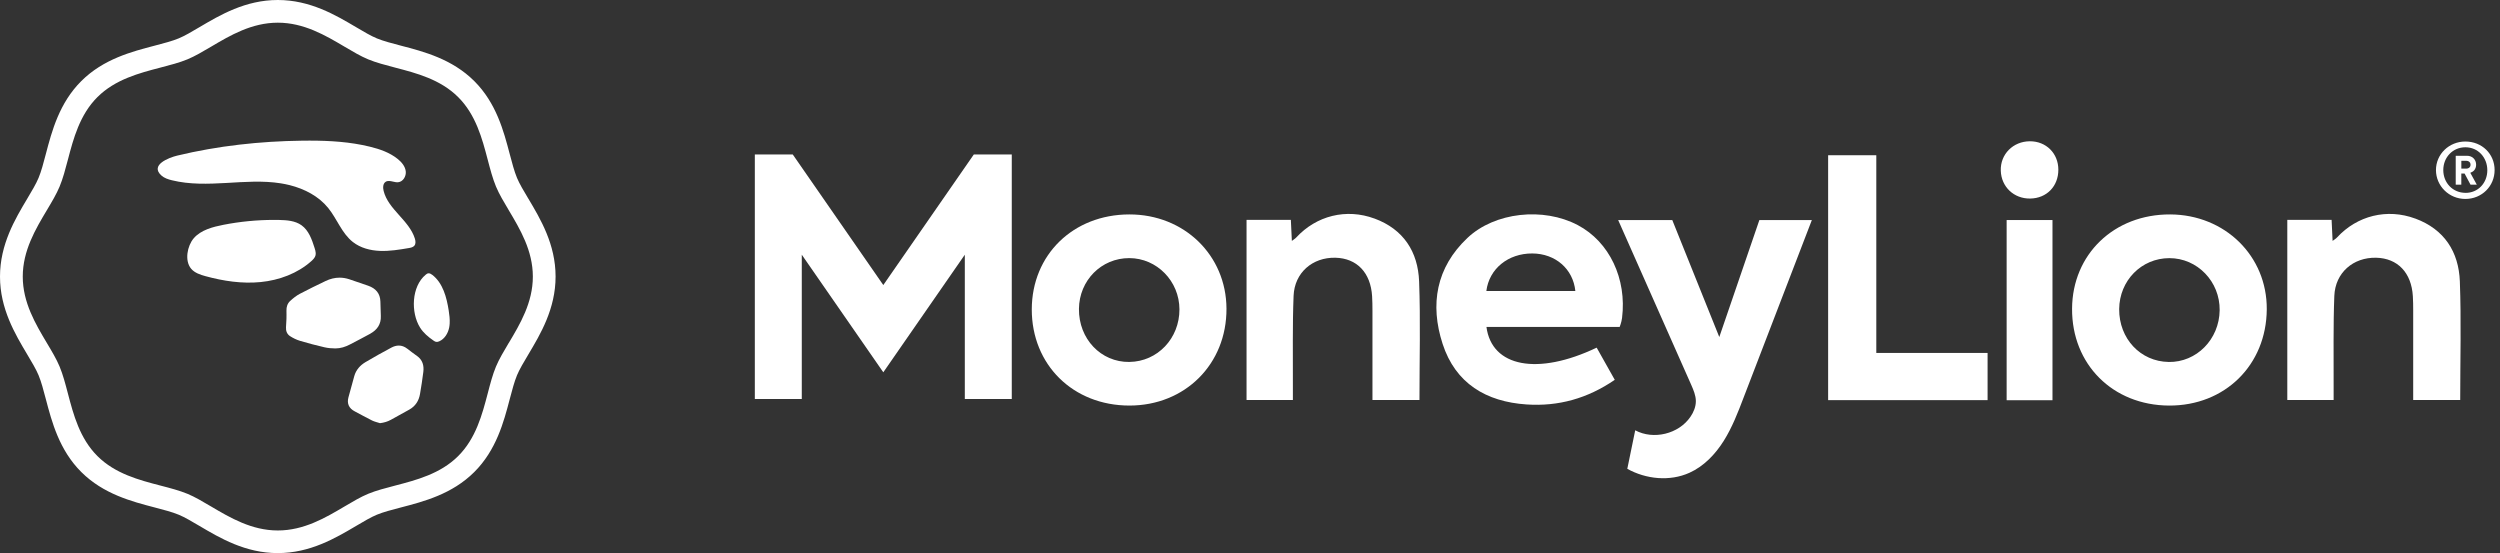 <svg width="452" height="100" viewBox="0 0 452 100" fill="none" xmlns="http://www.w3.org/2000/svg">
<rect x="0" y="0" width="452" height="100" fill="#333333" stroke="none"/>
<path d="M285.262 40.7C279.041 37.414 270.259 38.352 265.324 43.009C259.646 48.365 258.509 55.043 260.823 62.17C263.147 69.323 268.697 72.637 276.006 73.125C281.75 73.511 287.02 72.051 291.95 68.673C290.798 66.628 289.732 64.733 288.678 62.854C278.007 67.946 269.698 66.359 268.751 59.105H292.837C292.837 59.105 293.165 58.309 293.268 57.479C294.146 50.43 291.003 43.732 285.262 40.7ZM268.731 52.617C269.239 48.589 272.676 45.806 277.04 45.826C281.214 45.846 284.416 48.614 284.823 52.617H268.727H268.731Z" fill="white"/>
<path d="M204.174 38.768C194.029 38.787 186.565 46.056 186.545 55.932C186.531 65.95 194.009 73.322 204.198 73.326C214.274 73.326 221.792 65.823 221.748 55.805C221.709 46.135 214.089 38.748 204.174 38.768ZM204.193 65.442C199.043 65.506 195.015 61.268 195.074 55.84C195.127 50.689 199.13 46.657 204.178 46.666C209.163 46.676 213.224 50.826 213.244 55.922C213.259 61.185 209.28 65.374 204.198 65.438L204.193 65.442Z" fill="white"/>
<path d="M392.374 38.768C382.225 38.724 374.682 45.974 374.63 55.816C374.574 65.872 381.985 73.278 392.16 73.327C402.269 73.376 409.764 65.994 409.832 55.923C409.899 46.291 402.284 38.812 392.374 38.768ZM392.096 65.442C386.991 65.364 383.109 61.22 383.148 55.884C383.191 50.728 387.169 46.681 392.213 46.672C397.281 46.662 401.381 50.909 401.314 56.103C401.244 61.356 397.134 65.525 392.096 65.447V65.442Z" fill="white"/>
<path d="M436.683 39.519C431.575 37.63 426.177 38.987 422.53 42.936C422.334 43.151 422.067 43.303 421.733 43.556C421.666 42.151 421.613 40.969 421.554 39.749H413.543V72.325H421.92C421.92 71.329 421.92 70.48 421.92 69.631C421.944 64.251 421.833 58.866 422.046 53.496C422.213 49.292 425.474 46.505 429.604 46.598C433.491 46.686 435.995 49.297 436.244 53.559C436.297 54.419 436.305 55.278 436.305 56.142C436.305 60.804 436.305 65.466 436.305 70.129V72.315H444.806C444.806 65.061 445.005 57.958 444.741 50.874C444.536 45.519 441.926 41.453 436.683 39.514V39.519Z" fill="white"/>
<path d="M248.516 39.519C243.41 37.63 238.01 38.987 234.364 42.936C234.168 43.151 233.9 43.303 233.568 43.556C233.5 42.151 233.446 40.969 233.387 39.749H225.376V72.325H233.753C233.753 71.329 233.753 70.48 233.753 69.631C233.778 64.251 233.665 58.866 233.88 53.496C234.046 49.292 237.307 46.505 241.433 46.598C245.319 46.686 247.823 49.297 248.077 53.559C248.126 54.419 248.14 55.278 248.14 56.142C248.14 60.804 248.14 65.466 248.14 70.129V72.315H256.64C256.64 65.061 256.84 57.958 256.576 50.874C256.371 45.519 253.759 41.453 248.516 39.514V39.519Z" fill="white"/>
<path d="M339.235 28.067H330.527V72.345H359.355V63.812H339.235V28.067Z" fill="white"/>
<path d="M371.089 39.783H362.8V72.36H371.089V39.783Z" fill="white"/>
<path d="M366.988 25.543C363.948 25.562 361.642 27.896 361.742 30.864C361.833 33.783 364.109 35.941 367.058 35.897C370.031 35.858 372.155 33.681 372.149 30.683C372.149 27.725 369.938 25.523 366.988 25.543Z" fill="white"/>
<path d="M159.701 51.538L143.332 27.93H136.473V72.14H144.962V46.051L159.701 67.312L174.439 46.051V72.14H182.928V27.93H176.065L159.701 51.538Z" fill="white"/>
<path d="M310.849 60.936C310.849 60.936 305.512 47.623 302.349 39.788H292.565C296.075 47.73 304.95 67.717 305.767 69.567C306.18 70.509 306.602 71.485 306.611 72.51C306.616 73.536 306.206 74.527 305.623 75.371C303.506 78.467 298.945 79.575 295.647 77.798C295.166 80.122 294.695 82.44 294.215 84.764C297.612 86.648 301.889 87.078 305.433 85.487C308.052 84.31 310.12 82.143 311.649 79.712C313.178 77.28 314.217 74.581 315.237 71.9C318.497 63.386 325.079 46.285 327.583 39.788H318.093L310.849 60.936Z" fill="white"/>
<path d="M445.738 25.587C442.78 25.587 440.422 27.881 440.422 30.747C440.422 33.613 442.78 35.971 445.738 35.971C448.696 35.971 451.025 33.676 451.025 30.747C451.025 27.818 448.732 25.587 445.738 25.587ZM445.773 34.867C443.444 34.867 441.746 33.041 441.746 30.747C441.746 28.453 443.444 26.627 445.744 26.627C448.043 26.627 449.707 28.482 449.707 30.781C449.707 33.081 448.037 34.872 445.773 34.872V34.867Z" fill="white"/>
<path d="M446.716 31.206C446.973 31.103 447.199 30.961 447.363 30.752C447.574 30.483 447.682 30.156 447.682 29.775C447.682 29.551 447.641 29.341 447.565 29.145C447.486 28.95 447.375 28.779 447.231 28.633C447.09 28.486 446.915 28.369 446.704 28.286C446.499 28.203 446.264 28.164 446.015 28.164H443.994V33.383H445.005V31.376H445.517C445.547 31.376 445.567 31.376 445.597 31.376L446.666 33.383H447.802L446.628 31.24C446.657 31.225 446.68 31.21 446.71 31.201L446.716 31.206ZM445.866 30.483H445.011V29.072H445.866C446.115 29.072 446.308 29.136 446.455 29.267C446.598 29.394 446.672 29.565 446.672 29.785C446.672 30.005 446.601 30.166 446.455 30.293C446.314 30.419 446.115 30.488 445.866 30.488V30.483Z" fill="white"/>
<path fill-rule="evenodd" clip-rule="evenodd" d="M95.528 35.925C94.698 34.539 93.922 33.236 93.473 32.162C92.985 30.985 92.58 29.448 92.15 27.822C91.071 23.721 89.734 18.624 85.735 14.646C81.737 10.667 76.616 9.329 72.505 8.26C70.87 7.831 69.323 7.43 68.141 6.942C67.062 6.498 65.754 5.722 64.362 4.901C60.672 2.719 56.073 0 50.225 0C44.376 0 39.778 2.719 36.082 4.901C34.696 5.722 33.382 6.498 32.303 6.942C31.122 7.43 29.579 7.831 27.944 8.26C23.828 9.334 18.707 10.667 14.709 14.646C10.711 18.624 9.373 23.721 8.294 27.822C7.87 29.448 7.464 30.99 6.971 32.167C6.527 33.236 5.751 34.539 4.926 35.921C2.729 39.602 0 44.176 0 50.005C0 55.834 2.729 60.403 4.921 64.079C5.746 65.461 6.527 66.769 6.971 67.838C7.464 69.015 7.865 70.558 8.294 72.183C9.373 76.279 10.711 81.376 14.709 85.354C18.707 89.333 23.828 90.666 27.939 91.74C29.584 92.17 31.127 92.57 32.303 93.058C33.382 93.502 34.691 94.279 36.082 95.099C39.773 97.281 44.371 100 50.225 100C56.078 100 60.672 97.281 64.367 95.099C65.764 94.274 67.072 93.497 68.141 93.058C69.323 92.57 70.865 92.17 72.496 91.745C76.621 90.671 81.742 89.338 85.74 85.354C89.739 81.376 91.081 76.279 92.155 72.183C92.585 70.553 92.99 69.015 93.478 67.838C93.927 66.764 94.703 65.461 95.528 64.079C97.72 60.403 100.449 55.829 100.449 50C100.449 44.171 97.72 39.602 95.533 35.925H95.528ZM91.989 61.985C91.091 63.498 90.237 64.929 89.675 66.271C89.075 67.707 88.635 69.376 88.176 71.148C87.176 74.951 86.043 79.267 82.831 82.465C79.623 85.662 75.288 86.79 71.466 87.786C69.689 88.25 68.014 88.684 66.569 89.279C65.222 89.836 63.787 90.685 62.268 91.584C58.841 93.61 54.95 95.909 50.229 95.909C45.509 95.909 41.618 93.61 38.186 91.584C36.668 90.685 35.232 89.836 33.885 89.279C32.44 88.684 30.765 88.245 28.989 87.786C25.166 86.79 20.831 85.662 17.624 82.465C14.411 79.267 13.279 74.956 12.278 71.148C11.814 69.381 11.375 67.707 10.774 66.271C10.218 64.929 9.363 63.498 8.46 61.99C6.425 58.573 4.115 54.706 4.115 50.005C4.115 45.304 6.425 41.432 8.46 38.02C9.363 36.511 10.218 35.081 10.774 33.739C11.375 32.298 11.814 30.629 12.278 28.862C13.279 25.058 14.411 20.743 17.624 17.545C20.836 14.353 25.166 13.22 28.989 12.224C30.765 11.76 32.445 11.326 33.885 10.73C35.232 10.174 36.668 9.324 38.191 8.426C41.618 6.4 45.509 4.101 50.229 4.101C54.95 4.101 58.841 6.4 62.268 8.426C63.787 9.324 65.222 10.174 66.569 10.73C68.014 11.326 69.689 11.765 71.466 12.229C75.288 13.225 79.623 14.353 82.831 17.55C86.038 20.743 87.176 25.058 88.176 28.866C88.64 30.634 89.079 32.303 89.68 33.743C90.241 35.086 91.096 36.516 91.994 38.025C94.03 41.442 96.339 45.309 96.339 50.01C96.339 54.711 94.03 58.582 91.994 61.995L91.989 61.985Z" fill="white"/>
<path fill-rule="evenodd" clip-rule="evenodd" d="M40.919 33.08C44.21 32.889 47.529 32.631 50.781 33.148C51.318 33.236 51.85 33.343 52.382 33.475C55.072 34.154 57.615 35.472 59.339 37.605C60.94 39.583 61.794 42.18 63.796 43.752C65.168 44.831 66.949 45.294 68.697 45.362C70.445 45.431 72.183 45.143 73.906 44.85C74.277 44.787 74.677 44.708 74.916 44.42C75.209 44.069 75.136 43.547 75 43.112C73.96 39.812 70.181 37.864 69.356 34.505C69.215 33.929 69.224 33.212 69.713 32.88C70.103 32.616 70.572 32.728 71.055 32.836C71.363 32.909 71.68 32.977 71.983 32.948C72.881 32.865 73.472 31.85 73.359 30.956C73.247 30.063 72.617 29.321 71.914 28.75C70.474 27.583 68.673 26.958 66.871 26.519C63.317 25.649 59.641 25.425 55.975 25.425C55.516 25.425 55.052 25.425 54.588 25.435C47.002 25.537 39.411 26.358 32.034 28.135C30.56 28.491 27.035 29.823 29.193 31.742C29.715 32.206 30.404 32.426 31.078 32.592C34.275 33.382 37.619 33.265 40.909 33.08H40.919Z" fill="white"/>
<path fill-rule="evenodd" clip-rule="evenodd" d="M57.04 46.174C57.079 46.022 57.089 45.871 57.079 45.72C57.059 45.427 56.972 45.134 56.884 44.856C56.395 43.313 55.829 41.663 54.506 40.721C53.369 39.915 51.89 39.798 50.489 39.769C50.171 39.764 49.854 39.759 49.541 39.759C46.471 39.759 43.4 40.057 40.388 40.647C38.518 41.014 36.316 41.57 35.023 43.084C33.866 44.436 33.324 47.14 34.569 48.6C35.208 49.342 36.194 49.669 37.142 49.928C40.388 50.816 43.776 51.329 47.125 50.997C50.474 50.665 53.794 49.444 56.298 47.204C56.615 46.916 56.937 46.593 57.045 46.178L57.04 46.174Z" fill="white"/>
<path fill-rule="evenodd" clip-rule="evenodd" d="M66.96 60.321C68.2 59.633 68.918 58.603 68.854 57.129C68.82 56.269 68.796 55.4 68.776 54.536C68.742 53.042 67.927 52.139 66.575 51.661C65.437 51.256 64.295 50.865 63.148 50.489C62.557 50.294 61.971 50.201 61.395 50.201C60.531 50.201 59.686 50.411 58.856 50.811C57.294 51.568 55.732 52.31 54.204 53.125C53.579 53.457 53.003 53.916 52.476 54.4C51.973 54.853 51.768 55.483 51.792 56.181C51.812 56.679 51.792 57.177 51.792 57.646C51.763 58.173 51.744 58.666 51.709 59.164C51.665 59.833 51.895 60.419 52.437 60.77C52.989 61.127 53.604 61.429 54.233 61.62C55.688 62.059 57.167 62.44 58.651 62.786C59.296 62.938 59.974 62.992 60.638 62.996C61.575 62.996 62.45 62.713 63.274 62.279C64.505 61.629 65.749 61 66.965 60.326L66.96 60.321Z" fill="white"/>
<path fill-rule="evenodd" clip-rule="evenodd" d="M75.4 64.363C74.804 63.933 74.209 63.498 73.633 63.044C73.135 62.654 72.622 62.478 72.105 62.478C71.656 62.478 71.201 62.61 70.748 62.854C69.171 63.694 67.613 64.568 66.076 65.476C65.104 66.052 64.372 66.877 64.055 67.995C63.688 69.279 63.337 70.568 62.995 71.856C62.697 72.979 63.093 73.829 64.133 74.371C65.182 74.917 66.207 75.503 67.267 76.025C67.716 76.245 68.224 76.353 68.702 76.509C69.42 76.421 70.059 76.236 70.655 75.908C71.773 75.298 72.886 74.678 73.999 74.058C75.107 73.438 75.727 72.467 75.937 71.241C76.166 69.913 76.371 68.581 76.537 67.243C76.679 66.101 76.41 65.08 75.405 64.363H75.4Z" fill="white"/>
<path fill-rule="evenodd" clip-rule="evenodd" d="M78.15 49.698C77.964 49.551 77.749 49.414 77.52 49.414C77.495 49.414 77.466 49.414 77.442 49.414C77.261 49.439 77.105 49.551 76.963 49.668C74.395 51.787 74.239 56.503 75.953 59.237C76.548 60.184 77.427 60.916 78.345 61.556C78.511 61.673 78.686 61.785 78.882 61.81C79.077 61.834 79.277 61.775 79.453 61.692C80.4 61.253 80.996 60.262 81.206 59.247C81.259 58.993 81.288 58.734 81.303 58.475C81.347 57.704 81.245 56.913 81.127 56.142C80.752 53.745 80.078 51.177 78.15 49.688V49.698Z" fill="white"/>
</svg>
